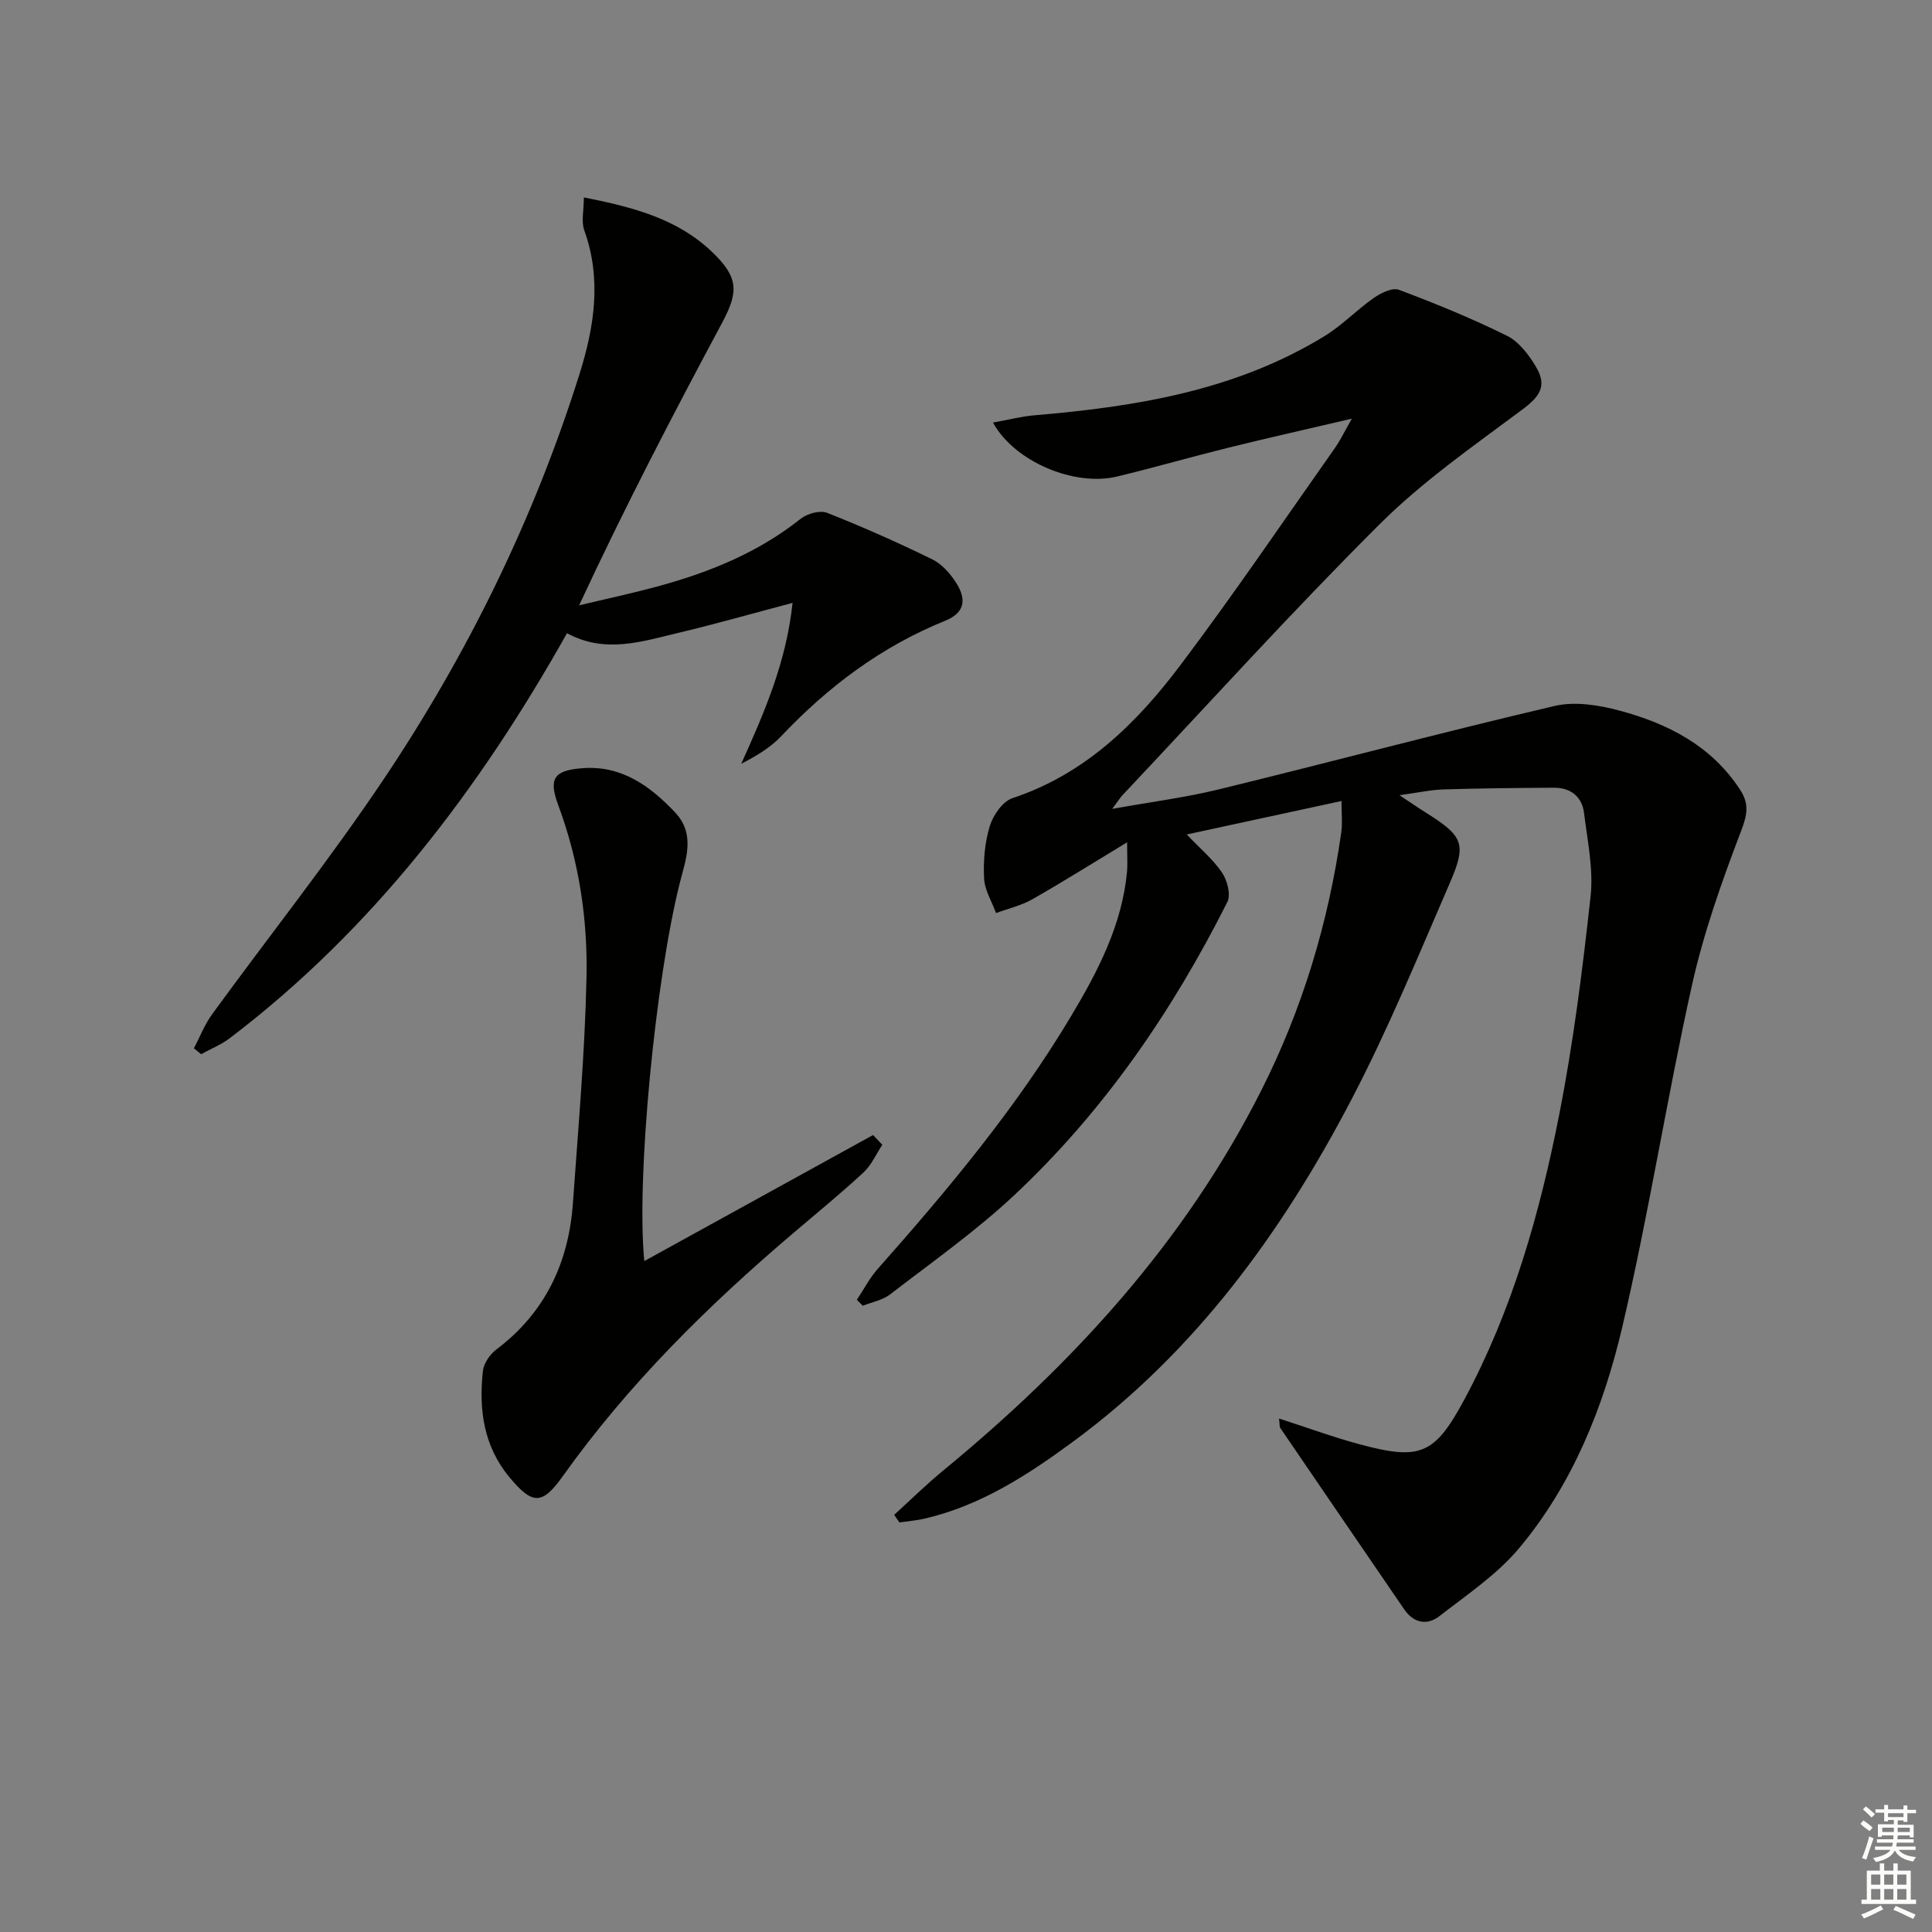<svg enable-background="new 0 0 400 400" viewBox="0 0 400 400" xmlns="http://www.w3.org/2000/svg"><rect x="0" y="0" width="400" height="400" fill="#808080" stroke="none"/><g fill="#010100"><path d="m185.13 313.63c3.36-3.05 6.6-6.25 10.1-9.13 26.88-22.1 50.02-47.31 65.86-78.65 8.55-16.91 13.94-34.81 16.61-53.55.27-1.93.04-3.93.04-6.46-10.55 2.28-20.84 4.51-32.04 6.93 2.8 2.94 5.45 5.15 7.31 7.9 1.08 1.6 1.86 4.57 1.1 6.08-11.38 22.62-25.58 43.32-44.1 60.68-7.98 7.48-17.02 13.85-25.71 20.55-1.56 1.21-3.76 1.6-5.66 2.36-.41-.41-.83-.82-1.24-1.23 1.44-2.15 2.65-4.51 4.35-6.43 14.59-16.46 28.67-33.33 39.99-52.27 5.55-9.28 10.56-18.87 11.6-29.94.13-1.41.02-2.83.02-6.08-7.29 4.41-13.37 8.24-19.62 11.79-2.3 1.31-5 1.93-7.52 2.86-.88-2.4-2.36-4.77-2.48-7.21-.17-3.6.14-7.39 1.19-10.82.69-2.24 2.66-5.09 4.69-5.76 14.97-4.96 25.62-15.41 34.71-27.46 11.11-14.73 21.47-30.03 32.11-45.12 1.03-1.46 1.8-3.11 3.45-5.99-9.32 2.18-17.42 3.99-25.48 5.99-7.73 1.91-15.39 4.12-23.13 5.99-8.77 2.12-21.23-3.02-25.69-11.17 3.09-.55 5.83-1.28 8.61-1.51 21.02-1.78 41.62-5.12 60.01-16.38 3.66-2.24 6.7-5.46 10.24-7.93 1.46-1.02 3.83-2.18 5.18-1.67 7.58 2.85 15.11 5.92 22.36 9.51 2.48 1.23 4.54 3.94 6.02 6.44 2.39 4.03.74 6.18-2.9 8.9-10.11 7.54-20.6 14.84-29.49 23.7-18.27 18.21-35.59 37.38-53.29 56.16-.43.46-.76 1.02-2.06 2.76 8.19-1.47 15.28-2.37 22.17-4.06 23.16-5.66 46.21-11.81 69.42-17.25 4.22-.99 9.2-.18 13.51.98 9.96 2.68 18.93 7.24 24.87 16.32 1.95 2.98 1.53 5.19.24 8.57-4 10.48-7.79 21.16-10.21 32.09-5.21 23.46-8.91 47.27-14.4 70.65-3.88 16.54-10.26 32.5-21.34 45.75-4.59 5.48-10.81 9.65-16.54 14.1-2.51 1.95-5.31 1.44-7.27-1.43-8.54-12.49-17.09-24.98-25.61-37.48-.24-.35-.15-.92-.3-2.02 5.77 1.86 11.15 3.84 16.66 5.33 12.54 3.37 15.54 2.21 21.7-9.25 9.93-18.46 15.6-38.47 19.62-58.86 2.95-14.95 4.86-30.14 6.52-45.3.62-5.65-.64-11.53-1.35-17.27-.42-3.41-2.76-5.27-6.24-5.25-7.62.04-15.24.12-22.85.35-2.63.08-5.25.67-9.12 1.2 2.22 1.47 3.71 2.51 5.25 3.47 7.94 4.99 8.74 6.48 5.16 14.73-6.54 15.09-12.8 30.36-20.41 44.91-14.32 27.38-32.27 52.08-57.49 70.66-9.38 6.91-19.16 13.28-30.76 15.99-1.73.41-3.53.54-5.29.8-.38-.53-.73-1.05-1.08-1.57z"/><path d="m40.15 217.04c1.24-2.36 2.21-4.91 3.76-7.04 11.75-16.14 24.19-31.8 35.32-48.36 17.51-26.05 31.27-54.09 40.72-84.1 3.08-9.78 4.67-19.71 1.02-29.85-.66-1.82-.09-4.08-.09-6.82 10.32 2.04 19.35 4.44 26.49 11.24 5.51 5.24 5.62 8.21 2.15 14.69-10.19 19.03-20.17 38.18-29.62 58.53 5.62-1.35 11.29-2.55 16.86-4.09 10.47-2.89 20.39-6.97 29.02-13.84 1.35-1.07 3.99-1.8 5.45-1.23 7.38 2.91 14.65 6.15 21.78 9.63 1.97.96 3.7 2.92 4.92 4.82 2.07 3.21 2.09 6.15-2.24 7.9-13.18 5.33-24.26 13.64-33.99 23.94-2.22 2.35-5.12 4.05-8.24 5.68 4.78-10.59 9.34-21.05 10.63-33.32-8.36 2.21-15.99 4.39-23.7 6.22-7.52 1.79-15.11 4.34-23 .06-18.14 32.29-40.15 61.28-69.81 83.84-1.79 1.36-3.95 2.22-5.94 3.32-.49-.39-.99-.81-1.49-1.22z"/><path d="m182.67 237.02c-1.28 1.93-2.24 4.19-3.89 5.72-4.63 4.29-9.52 8.3-14.34 12.39-17.81 15.12-34.35 31.44-47.96 50.55-4.25 5.97-6.26 5.86-10.97.21-5.41-6.49-6.4-14.08-5.53-22.04.17-1.59 1.45-3.45 2.78-4.45 10.13-7.64 14.99-17.99 15.86-30.35 1.1-15.56 2.48-31.12 2.81-46.7.26-12.12-1.57-24.13-5.85-35.65-2.06-5.53-.9-7.23 5.1-7.66 8.03-.58 13.89 3.67 19.07 9.14 4.31 4.55 2.23 9.73 1 14.6-5.05 20.02-9.06 61.32-7.35 78.31 15.84-8.73 31.59-17.41 47.35-26.09.65.66 1.29 1.34 1.92 2.02z"/></g><path d="m385.2 377.6.6-.7c.6.4 1.3.9 1.9 1.5l-.6.7c-.8-.5-1.4-1-1.9-1.5zm.3 7.1c.6-1.4 1.1-2.9 1.5-4.5.3.1.6.3.9.4-.5 1.4-1 2.9-1.5 4.4zm.2-10.1.6-.6c.7.5 1.3 1.1 1.9 1.6l-.7.7c-.6-.6-1.2-1.2-1.8-1.7zm8.4-.8h.8v.9h1.8v.7h-1.8v1.8h-.8v-.3h-1.2v.9h3.3v2.6h-.8v-.4h-2.5c0 .3 0 .6-.1.8h3.4v.7h-3.5c0 .3-.1.6-.1.8h4v.7h-3.5c.7.9 1.9 1.3 3.6 1.5-.2.2-.4.5-.6.9-1.9-.3-3.2-1.1-3.8-2.3-.5 1.1-1.8 2-3.9 2.4-.2-.3-.4-.5-.6-.8 1.9-.4 3.1-.9 3.6-1.7h-3.2v-.7h3.5c.1-.2.1-.5.2-.8h-3.3v-.7h3.4c0-.2 0-.5 0-.8h-2.4v.3h-.8v-2.6h3.3v-.9h-1.2v.3h-.8v-1.8h-1.8v-.7h1.8v-.9h.8v.9h3.2zm-4.4 5.5h2.4c0-.3 0-.6 0-.9h-2.4zm1.2-3.1h3.2v-.8h-3.2zm4.4 2.2h-2.4v.9h2.5v-.9z" fill="#fbfcfa"/><path d="m389.2 385.8h.9v1.5h1.9v-1.5h.9v1.5h2.7v6h1.1v.9h-11.3v-.9h1.1v-6h2.7zm.2 8.7.5.8c-1.2.6-2.5 1.3-4 1.9-.2-.3-.3-.6-.6-.8 1.6-.6 3-1.3 4.1-1.9zm-2-4.3h1.9v-2.1h-1.9zm0 3.1h1.9v-2.2h-1.9zm2.7-3.1h1.9v-2.1h-1.9zm0 3.1h1.9v-2.2h-1.9zm2.4 1.3c1.4.6 2.7 1.2 4.1 1.8l-.5.9c-1.5-.7-2.8-1.4-4.1-1.9zm2.2-6.5h-1.9v2.1h1.9zm-1.9 5.2h1.9v-2.2h-1.9z" fill="#fbfcfa"/></svg>